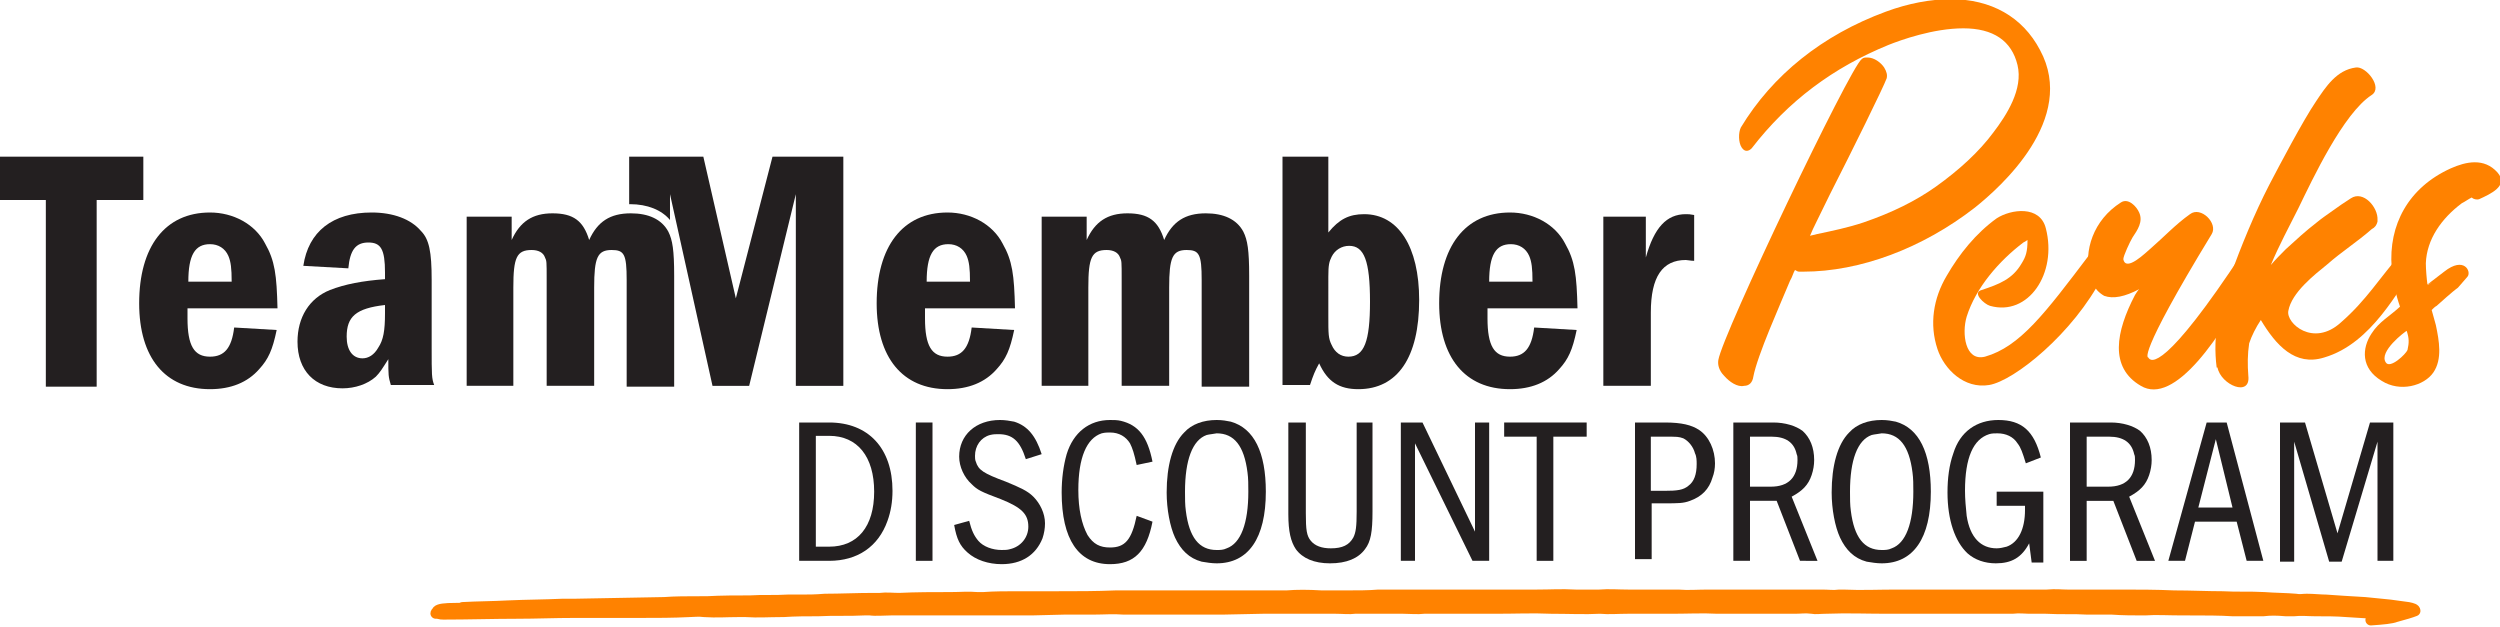 <?xml version="1.0" encoding="utf-8"?>
<!-- Generator: Adobe Illustrator 24.3.1, SVG Export Plug-In . SVG Version: 6.00 Build 0)  -->
<svg version="1.1" id="Layer_1" xmlns="http://www.w3.org/2000/svg" xmlns:xlink="http://www.w3.org/1999/xlink" x="0px" y="0px"
	 viewBox="0 0 300 75.2" enable-background="new 0 0 300 75.2" xml:space="preserve">
<g>
	<g>
		<path fill="#231F20" d="M99.5,50.7c4.7,0,7.6,3.1,7.6,8.2c0,1.3-0.2,2.5-0.6,3.6c-1.1,3.1-3.6,4.8-7,4.8h-3.6V50.7H99.5z
			 M97.9,65.6h1.6c3.4,0,5.4-2.4,5.4-6.6c0-4.2-2-6.7-5.4-6.7h-1.6V65.6z"/>
		<path fill="#231F20" d="M111.9,50.7v16.6h-2V50.7H111.9z"/>
		<path fill="#231F20" d="M123.1,55.1c-0.7-2.2-1.6-3-3.3-3c-0.3,0-0.6,0-1,0.1c-1.1,0.3-1.8,1.3-1.8,2.5c0,0.2,0,0.5,0.1,0.7
			c0.3,1,0.9,1.4,3.6,2.4c1.7,0.7,2.6,1.1,3.3,1.8c0.8,0.8,1.4,2,1.4,3.2c0,0.6-0.1,1.2-0.3,1.8c-0.8,2-2.5,3.1-4.9,3.1
			c-1.6,0-3.1-0.5-4.1-1.4c-0.9-0.8-1.3-1.6-1.6-3.3l1.8-0.5c0.3,1.2,0.6,1.8,1.1,2.4c0.6,0.7,1.7,1.1,2.8,1.1c0.3,0,0.7,0,1-0.1
			c1.3-0.3,2.2-1.4,2.2-2.7c0-1.5-0.8-2.3-3.3-3.3c-2.4-0.9-2.8-1.1-3.5-1.8c-0.9-0.8-1.5-2.1-1.5-3.3c0-2.6,2-4.4,4.9-4.4
			c0.6,0,1.2,0.1,1.7,0.2c1.6,0.5,2.6,1.7,3.3,3.9L123.1,55.1z"/>
		<path fill="#231F20" d="M138.3,62.6c-0.7,3.6-2.2,5.1-5.1,5.1c-3.8,0-5.8-3-5.8-8.6c0-1.6,0.2-3.2,0.6-4.6
			c0.8-2.6,2.7-4.1,5.2-4.1c0.4,0,0.9,0,1.3,0.1c2.1,0.5,3.2,1.9,3.8,4.9l-1.9,0.4c-0.3-1.4-0.5-2-0.8-2.6c-0.5-0.8-1.3-1.3-2.4-1.3
			c-0.3,0-0.6,0-1,0.1c-1.8,0.6-2.8,2.9-2.8,6.8c0,2.3,0.4,4.1,1.1,5.4c0.7,1.1,1.5,1.5,2.7,1.5c1.8,0,2.6-0.9,3.2-3.8L138.3,62.6z"
			/>
		<path fill="#231F20" d="M147.7,50.6c2.8,0.8,4.2,3.7,4.2,8.4c0,5.6-2.1,8.6-5.9,8.6c-0.6,0-1.2-0.1-1.8-0.2
			c-1.5-0.4-2.5-1.4-3.2-2.9c-0.6-1.3-1-3.4-1-5.4c0-3.2,0.7-5.8,2.1-7.2c0.9-1,2.3-1.5,3.9-1.5C146.7,50.4,147.2,50.5,147.7,50.6z
			 M144.8,52.2c-1.7,0.6-2.6,3-2.6,6.8c0,0.8,0,1.6,0.1,2.3c0.4,3.2,1.6,4.7,3.7,4.7c0.4,0,0.8,0,1.2-0.2c1.7-0.6,2.6-3,2.6-6.8
			c0-0.8,0-1.6-0.1-2.3c-0.4-3.2-1.6-4.7-3.7-4.7C145.5,52.1,145.2,52.1,144.8,52.2z"/>
		<path fill="#231F20" d="M156.7,50.7v10.9c0,2,0.1,2.7,0.6,3.3c0.5,0.6,1.3,0.9,2.4,0.9c1.4,0,2.2-0.4,2.7-1.3
			c0.3-0.6,0.4-1.3,0.4-3.1V50.7h1.9v10.7c0,2.4-0.2,3.6-0.9,4.5c-0.8,1.1-2.2,1.7-4.2,1.7c-1.9,0-3.3-0.6-4.1-1.7
			c-0.6-0.9-0.9-2.1-0.9-4.2V50.7H156.7z"/>
		<path fill="#231F20" d="M170.7,50.7l6.3,13.1V50.7h1.7v16.6h-2l-6.9-14.1v14.1h-1.7V50.7H170.7z"/>
		<path fill="#231F20" d="M190.4,50.7v1.7h-4v14.9h-2V52.4h-3.9v-1.7H190.4z"/>
		<path fill="#231F20" d="M199.8,50.7c2,0,3.2,0.3,4.1,0.9c1.2,0.8,1.9,2.4,1.9,4c0,0.6-0.1,1.2-0.3,1.7c-0.4,1.4-1.3,2.3-2.7,2.8
			c-0.8,0.3-1.4,0.3-3.1,0.3h-1.5v6.7h-2V50.7H199.8z M198.2,58.9h1.5c1.6,0,2.3-0.1,2.9-0.6c0.7-0.5,1-1.4,1-2.6
			c0-0.4,0-0.9-0.2-1.3c-0.2-0.8-0.8-1.5-1.4-1.8c-0.6-0.2-0.6-0.2-2.4-0.2h-1.5V58.9z"/>
		<path fill="#231F20" d="M212.8,50.7c1.4,0,2.7,0.4,3.5,1c0.9,0.8,1.4,2,1.4,3.5c0,0.6-0.1,1.2-0.3,1.8c-0.4,1.2-1.1,1.9-2.4,2.6
			l3.1,7.7H216l-2.8-7.2H210v7.2h-2V50.7H212.8z M210,58.4h2.5c2.1,0,3.2-1.1,3.2-3.2c0-0.3,0-0.5-0.1-0.7c-0.3-1.4-1.3-2.1-3-2.1
			H210V58.4z"/>
		<path fill="#231F20" d="M227.5,50.6c2.8,0.8,4.2,3.7,4.2,8.4c0,5.6-2.1,8.6-5.9,8.6c-0.6,0-1.2-0.1-1.8-0.2
			c-1.5-0.4-2.5-1.4-3.2-2.9c-0.6-1.3-1-3.4-1-5.4c0-3.2,0.7-5.8,2.1-7.2c0.9-1,2.3-1.5,3.9-1.5C226.5,50.4,227,50.5,227.5,50.6z
			 M224.6,52.2c-1.7,0.6-2.6,3-2.6,6.8c0,0.8,0,1.6,0.1,2.3c0.4,3.2,1.6,4.7,3.7,4.7c0.4,0,0.8,0,1.2-0.2c1.7-0.6,2.6-3,2.6-6.8
			c0-0.8,0-1.6-0.1-2.3c-0.4-3.2-1.6-4.7-3.7-4.7C225.3,52.1,225,52.1,224.6,52.2z"/>
		<path fill="#231F20" d="M245.2,59.1v8.4h-1.4l-0.3-2.3c-0.9,1.7-2.1,2.4-4,2.4c-1.3,0-2.5-0.4-3.4-1.2c-1.5-1.4-2.4-4-2.4-7.3
			c0-1.7,0.2-3.3,0.7-4.7c0.8-2.6,2.8-4,5.4-4c2.8,0,4.3,1.3,5.1,4.5l-1.8,0.7c-0.4-1.3-0.6-1.9-1-2.4c-0.5-0.8-1.4-1.2-2.4-1.2
			c-0.3,0-0.7,0-1,0.1c-1.9,0.6-2.9,2.8-2.9,6.8c0,1,0.1,2,0.2,3c0.4,2.6,1.7,3.9,3.6,3.9c0.4,0,0.8-0.1,1.2-0.2
			c1.4-0.5,2.2-2.1,2.2-4.4v-0.5h-3.4v-1.7H245.2z"/>
		<path fill="#231F20" d="M253.3,50.7c1.4,0,2.7,0.4,3.5,1c0.9,0.8,1.4,2,1.4,3.5c0,0.6-0.1,1.2-0.3,1.8c-0.4,1.2-1.1,1.9-2.4,2.6
			l3.1,7.7h-2.2l-2.8-7.2h-3.2v7.2h-2V50.7H253.3z M250.5,58.4h2.5c2.1,0,3.2-1.1,3.2-3.2c0-0.3,0-0.5-0.1-0.7
			c-0.3-1.4-1.3-2.1-3-2.1h-2.7V58.4z"/>
		<path fill="#231F20" d="M267.2,50.7l4.4,16.6h-2l-1.2-4.7h-5l-1.2,4.7h-2l4.6-16.6H267.2z M265.9,52.7l-2.1,8.2h4.1L265.9,52.7z"
			/>
		<path fill="#231F20" d="M276.6,50.7l3.9,13.3l3.9-13.3h2.8v16.6h-1.9V53l-4.3,14.4h-1.5l-4.2-14.4v14.4h-1.7V50.7H276.6z"/>
	</g>
	<g>
		<g>
			<path fill="#FF8200" d="M206.9,45.1c-0.6-0.6-0.8-1.3-0.7-1.9c0.5-3.1,15.8-35.1,17.2-36.1c0.2-0.2,0.4-0.2,0.7-0.2
				c0.8,0,1.6,0.6,2,1.2c0.3,0.5,0.4,0.9,0.3,1.3c-0.4,1.1-4.1,8.6-6.8,13.9c-1.1,2.3-2.1,4.2-2.4,5c0.3-0.1,0.5-0.1,0.8-0.2
				c1.9-0.4,3.8-0.8,5.6-1.4c3.5-1.2,6.3-2.6,8.7-4.3c2.8-2,5.2-4.2,6.9-6.5c1.6-2.1,3.6-5.2,2.9-8.1c-0.7-2.9-2.9-4.4-6.5-4.4
				c-3.6,0-7.5,1.4-9,2c-6.6,2.7-12,6.7-16.4,12.4c-0.2,0.2-0.4,0.3-0.6,0.3s-0.4-0.1-0.6-0.4c-0.4-0.6-0.4-1.8-0.1-2.4
				c3.8-6.3,9.8-11.1,17.4-13.9c2.7-1,5.4-1.5,7.8-1.5c4.8,0,8.6,2.1,10.7,6.1c4.5,8.3-4.8,16.5-7.8,18.9
				c-6.3,4.9-13.8,7.7-20.6,7.7c-0.2,0-0.3,0-0.5,0s-0.3-0.1-0.5-0.2c-0.2,0.3-0.3,0.8-0.6,1.3c-1.2,2.9-3.9,8.9-4.4,11.5
				c-0.1,0.7-0.5,1.1-1.1,1.1C208.5,46.5,207.5,45.8,206.9,45.1z"/>
			<path fill="#FF8200" d="M252.3,33.2c-3.5,6.8-10.6,12.5-13.6,13c-3,0.5-5.4-1.9-6.2-4.3c-1-3-0.5-6.1,1.1-8.8
				c1.5-2.6,3.5-5.1,6-6.9c1.7-1.1,5.2-1.6,5.9,1.2c1.4,5.4-2.1,10.6-6.7,9.3c-0.7-0.2-2.2-1.6-1-1.9c2.1-0.7,3.7-1.3,4.8-3.2
				c0.5-0.8,0.7-1.4,0.7-2.8c-0.3,0.2-0.3,0.2-0.5,0.3c-2.9,2.2-5.7,5.4-6.8,8.9c-0.6,2-0.2,5.4,2.2,4.8c4.2-1.2,7.2-5.2,12.5-12.2
				C252.2,28.4,253.7,30.4,252.3,33.2z"/>
			<path fill="#FF8200" d="M270.9,32.1c-4.4,8.6-10,16.6-14,14.2c-3.8-2.2-3-6.5-0.7-10.9c0.2-0.3,0.3-0.5,0.5-0.7
				c-1.7,0.9-3.1,1.2-4.2,0.8c-1.4-0.8-1.6-2.1-1.7-2.3c-0.8-3.1,0.4-6.8,3.7-8.9c0.9-0.6,1.9,0.5,2.2,1.2c0.5,1.1-0.2,2.1-0.8,3
				c-0.3,0.5-1.1,2.2-1.1,2.6c0.3,1.6,2.7-0.8,3.3-1.3c1.5-1.3,3-2.9,4.7-4.1c1.3-1,3.4,1.1,2.6,2.4c-9.2,15.1-7.6,14.8-7.6,14.8
				c0.3,0.6,2,1.6,11.4-12.7C270.1,28.3,271.8,30.1,270.9,32.1z"/>
			<path fill="#FF8200" d="M289.9,32c-2.1,2.6-5.2,9.2-11,10.9c-3.5,1.1-5.8-1.5-7.6-4.5c-0.6,0.9-1.1,1.9-1.4,2.8
				c-0.2,1.3-0.2,2.6-0.1,3.9c0.3,2.6-3.3,1.1-3.7-1H266c-0.5-3.9,0.3-7.3,1.6-10.9c1.4-3.8,2.9-7.5,4.7-11c1.2-2.3,4.1-7.8,5.6-10
				c1.2-1.8,2.5-3.8,4.8-4.1c1.2-0.2,3.3,2.4,1.9,3.3c-3.4,2.2-7.1,10.1-8.8,13.6c-1.1,2.2-2.3,4.4-3.3,6.8c0.6-0.7,1.2-1.3,1.8-1.9
				c1.2-1.1,2.4-2.2,3.7-3.2c0.6-0.5,1.2-0.9,1.9-1.4c0.7-0.5,1.4-1,2.2-1.5c1.5-1,3.3,1.1,3.2,2.6c0,0.1,0,0.1,0,0.2
				c-0.1,0.4-0.3,0.7-0.7,0.9c-1.7,1.5-3.6,2.7-5.3,4.2c-1.6,1.3-4.3,3.4-4.7,5.6c-0.3,1.5,3,4.4,6.3,1.4c3.1-2.7,4.6-5.3,7.4-8.5
				C289,29.1,290.8,30.8,289.9,32z"/>
			<path fill="#FF8200" d="M296.1,33.2c-2.3,2.6,0.3-0.1-3.7,3.5c-0.2,0.1-0.4,0.3-0.6,0.5c0.2,0.8,0.3,1,0.5,1.8
				c0.4,1.9,0.8,4.1-0.3,5.7c-1.1,1.6-4,2.4-6.2,1c-2.5-1.5-2.4-3.9-1.2-5.7c0.9-1.4,2.1-2,3.4-3.2c-0.5-1.4-0.9-3.3-1-4.7
				c-0.4-5.1,2-9.6,7.1-11.9c1.8-0.8,4-1.3,5.6,0.5c1.4,1.6-0.9,2.6-2.2,3.2c-0.3,0.1-0.7,0-0.9-0.2c-0.4,0.2-0.8,0.5-1.2,0.7
				c-2.4,1.8-4.2,4.3-4.3,7.2c0,0.7,0.1,1.9,0.2,2.6c0.1,0,0.1,0,0.2-0.1c1.5-1.1-3.1,2.2,1.8-1.5C295.7,30.7,296.6,32.6,296.1,33.2
				z M288.8,39.7c-0.2,0.1-3.4,2.5-2.5,3.8c0.5,0.8,2.4-1,2.6-1.5C289.1,41.1,289.1,40.6,288.8,39.7z"/>
		</g>
		<g>
			<g>
				<path fill="#231F20" d="M17.2,18.8V24h-5.6v22.4H5.5V24H0v-5.2H17.2z"/>
				<path fill="#231F20" d="M22.5,37.1v1.1c0,3.3,0.8,4.6,2.7,4.6c1.7,0,2.6-1,2.9-3.5l5.1,0.3c-0.5,2.4-1,3.5-2.1,4.7
					c-1.4,1.6-3.4,2.4-5.9,2.4c-5.4,0-8.5-3.8-8.5-10.3c0-6.8,3.1-10.9,8.5-10.9c2.8,0,5.4,1.4,6.6,3.7c1.2,2.1,1.4,3.8,1.5,7.8
					H22.5z M27.8,33.8c0-1.6-0.1-2.4-0.4-3.1c-0.4-0.9-1.2-1.4-2.2-1.4c-1.8,0-2.6,1.3-2.6,4.5H27.8z"/>
				<path fill="#231F20" d="M36.4,31.9c0.6-4.1,3.5-6.4,8.2-6.4c2.6,0,4.7,0.8,5.9,2.2c1,1,1.3,2.5,1.3,5.9v8.1c0,3.3,0,3.7,0.3,4.5
					h-5.2c-0.3-1-0.3-1.2-0.3-3.1c-0.7,1.1-1,1.6-1.5,2.1c-1,0.9-2.5,1.4-4,1.4c-3.3,0-5.4-2.1-5.4-5.6c0-2.9,1.4-5.2,3.9-6.2
					c1.8-0.7,3.9-1.1,6.6-1.3v-0.8c0-2.8-0.5-3.6-2-3.6c-1.5,0-2.2,0.9-2.4,3.1L36.4,31.9z M46.2,36.6c-3.5,0.4-4.6,1.4-4.6,3.8
					c0,1.6,0.7,2.6,1.9,2.6c0.7,0,1.4-0.4,1.9-1.3c0.6-0.9,0.8-2,0.8-4.1V36.6z"/>
				<path fill="#231F20" d="M61.4,26v2.8c1-2.2,2.5-3.2,4.9-3.2c2.5,0,3.7,0.9,4.4,3.2c1-2.2,2.5-3.2,5-3.2c2.1,0,3.7,0.7,4.5,2.2
					c0.5,1,0.7,2.2,0.7,5.3v13.3h-5.7V33.6c0-3.1-0.3-3.6-1.8-3.6c-1.7,0-2.1,0.9-2.1,4.5v11.8h-5.7V33.5c0-2.1,0-2.2-0.2-2.6
					c-0.2-0.6-0.8-0.9-1.6-0.9c-1.8,0-2.2,0.9-2.2,4.5v11.8H56V26H61.4z"/>
			</g>
			<g>
				<path fill="#231F20" d="M111,37.1v1.1c0,3.3,0.8,4.6,2.7,4.6c1.7,0,2.6-1,2.9-3.5l5.1,0.3c-0.5,2.4-1,3.5-2.1,4.7
					c-1.4,1.6-3.4,2.4-5.9,2.4c-5.4,0-8.5-3.8-8.5-10.3c0-6.8,3.1-10.9,8.5-10.9c2.8,0,5.4,1.4,6.6,3.7c1.2,2.1,1.4,3.8,1.5,7.8H111
					z M116.4,33.8c0-1.6-0.1-2.4-0.4-3.1c-0.4-0.9-1.2-1.4-2.2-1.4c-1.8,0-2.6,1.3-2.6,4.5H116.4z"/>
				<path fill="#231F20" d="M130.4,26v2.8c1-2.2,2.5-3.2,4.9-3.2c2.5,0,3.7,0.9,4.4,3.2c1-2.2,2.5-3.2,5-3.2c2.1,0,3.7,0.7,4.5,2.2
					c0.5,1,0.7,2.2,0.7,5.3v13.3h-5.7V33.6c0-3.1-0.3-3.6-1.8-3.6c-1.7,0-2.1,0.9-2.1,4.5v11.8h-5.7V33.5c0-2.1,0-2.2-0.2-2.6
					c-0.2-0.6-0.8-0.9-1.6-0.9c-1.8,0-2.2,0.9-2.2,4.5v11.8H125V26H130.4z"/>
				<path fill="#231F20" d="M159.4,18.8v9.1c1.3-1.6,2.5-2.2,4.3-2.2c4.1,0,6.6,3.9,6.6,10.3c0,6.9-2.6,10.7-7.3,10.7
					c-2.3,0-3.7-0.9-4.7-3.1c-0.5,0.9-0.7,1.4-1.1,2.6h-3.3V18.8H159.4z M159.4,37.9c0,2.2,0,2.7,0.4,3.5c0.4,0.9,1.1,1.4,2,1.4
					c1.9,0,2.6-1.8,2.6-6.6c0-4.9-0.7-6.7-2.5-6.7c-0.9,0-1.7,0.5-2.1,1.3c-0.3,0.6-0.4,1-0.4,2.4V37.9z"/>
				<path fill="#231F20" d="M178.5,37.1v1.1c0,3.3,0.8,4.6,2.7,4.6c1.7,0,2.6-1,2.9-3.5l5.1,0.3c-0.5,2.4-1,3.5-2.1,4.7
					c-1.4,1.6-3.4,2.4-5.9,2.4c-5.4,0-8.5-3.8-8.5-10.3c0-6.8,3.1-10.9,8.5-10.9c2.8,0,5.4,1.4,6.6,3.7c1.2,2.1,1.4,3.8,1.5,7.8
					H178.5z M183.9,33.8c0-1.6-0.1-2.4-0.4-3.1c-0.4-0.9-1.2-1.4-2.2-1.4c-1.8,0-2.6,1.3-2.6,4.5H183.9z"/>
				<path fill="#231F20" d="M197.5,26v4.9c1-3.6,2.5-5.2,4.8-5.2c0.3,0,0.5,0,1,0.1v5.5c-0.4,0-0.8-0.1-1-0.1c-2.8,0-4.2,2-4.2,6.3
					v8.8h-5.7V26H197.5z"/>
				<path fill="#231F20" d="M92.7,18.8l-4.4,17l-3.9-17h-8.9v5.7c0,0,0.1,0,0.1,0c2.1,0,3.8,0.7,4.8,1.9v-3.1l5.1,23h4.4l5.6-23v23
					h5.7V18.8H92.7z"/>
			</g>
		</g>
	</g>
	
		<path fill="#FF8200" stroke="#FF8200" stroke-width="1.303" stroke-linecap="round" stroke-linejoin="round" stroke-miterlimit="10" d="
		M285.4,74.2c0.7-0.1,1-0.2,1.7-0.3l-0.8-0.2c-1.8-0.1-2.8-0.2-4.7-0.3c-1.2-0.1-2.5-0.1-3.8-0.1c-0.8,0-1.7-0.1-2.5,0
		c-0.5,0-0.8,0-1,0c-1.2-0.1-1.8-0.1-2.7,0c-0.2,0-0.5,0-0.7,0c-0.5,0-1.2,0-2.2,0c-0.2,0-0.5,0-0.8,0c-1.5-0.1-3.3-0.1-5.2-0.1
		c-0.3,0-0.7,0-0.8,0c-1.7,0-3.2-0.1-4.5,0c-1.3,0-2.7,0-4-0.1l-1.5,0c-0.5,0-1,0-1.5,0c-1.5-0.1-3,0-4.9-0.1c-0.8,0-1.5,0-2,0
		c-0.5,0-1.2-0.1-2,0c-0.7,0-1.3,0-2,0c-1.2,0-2.2,0-3.3,0c-1.2,0-2,0-3.2,0h-1.3c-1.5,0-3.3,0-5.2,0c-2.5,0-4.8-0.1-7.4,0
		c-0.7,0-1.2,0.1-1.7,0c-0.8-0.1-1.3,0-2,0c-0.7,0-1.2,0-1.8,0c-0.5,0-1.2,0-1.7,0c-1.5,0-3,0-4.3,0h-1.5c-1.8-0.1-3.7,0-5.5,0
		c-0.5,0-0.5,0-1,0c-1.2,0-2.2,0-3.3,0c-0.2,0-0.5,0-1,0c-1.2,0-2.2,0.1-3.3,0c-1.8,0.1-3.8,0-5.9,0c-2.2-0.1-4.2,0-6.7,0
		c-0.8,0-1.7,0-2.5,0s-1.5,0-2.7,0c-0.5,0-0.3,0-0.8,0h-2.5c-0.8,0.1-1.7,0-2.5,0c-0.8,0-1.7,0-2.3,0c-0.7,0-1.2,0-1.8,0l-1,0
		c-0.5,0-0.5,0-0.7,0c-0.7,0.1-1.5,0-2.3,0c-0.8,0-1.7,0-2.5,0c-0.8,0-1.7,0-2.8,0c-0.7,0-1.5,0-2.2,0c-0.5,0-0.8,0-1.3,0l-4.7,0.1
		l-5.7,0c-1.2,0-1.8,0-3,0c-1.2,0-2,0-2.8,0c-0.3,0-0.5,0-0.5,0c-1.2-0.1-2.3,0-3.5,0c-1.2,0-2.2,0-3.5,0l-4,0.1c-1.5,0-3,0-4.9,0
		c-1.8,0-3.8,0-5.7,0c-1.5,0-2.7,0-3.8,0c-0.8,0-1.7,0-2.5,0s-1.8,0.1-2.5,0c-0.2,0-0.5,0-0.7,0c-1.8,0.1-3.7,0-5.5,0.1
		c-1.3,0-2.8,0-4.2,0.1c-0.2,0-0.2,0-0.3,0c-1.5,0-2.7,0.1-4.2,0c-0.5,0-0.5,0-1,0c-1.3,0-2.5,0.1-4,0c-0.7-0.1-1.3,0-1.8,0
		c-2,0.1-3.8,0.1-5.9,0.1c-1.3,0-3,0-4.3,0c-1.2,0-2.3,0-3.5,0c-2.5,0-4.7,0.1-6.9,0.1c-2.8,0-6,0.1-8.9,0.1c-0.2,0-0.3,0-0.7-0.1
		c-0.2,0-0.2,0-0.2,0c0-0.1,0.2-0.2,0.2-0.3c0.2-0.2,0.8-0.3,2.2-0.3c0.5,0,0.7,0,0.8-0.1c1.8-0.1,3.7-0.1,5.5-0.2
		c2.2-0.1,4.3-0.1,6.5-0.2l1.5,0l10.7-0.2c1.3-0.1,2.8-0.1,4.3-0.1h0.8c1.8-0.1,3.7-0.1,5.2-0.1c1.5-0.1,3,0,4.5-0.1
		c0.3,0,0.8,0,1.3,0c1.2,0,2,0,3.2-0.1c1.8,0,3.8-0.1,5.9-0.1h0.7c0.8-0.1,1.5,0,2.3,0c2-0.1,4.2-0.1,6.2-0.1c1.2,0,2-0.1,3.2,0h0.7
		c1.3-0.1,2.8-0.1,4.2-0.1c1.5,0,2.8,0,4.7,0c2.5,0,4.5,0,7-0.1c1.2,0,2.3,0,3.5,0c0.2,0,0.5,0,1,0c0.8,0,1.8,0,2.7,0
		c0.2,0,0.5,0,1,0c2,0,4,0,6,0c0.5,0,0.3,0,0.8,0c0.8,0,1.5,0,2.7,0c0.8,0,1.7,0,2.8,0c1.2-0.1,2.5-0.1,4.2,0h3c1.3,0,2.7,0,3.8-0.1
		c0.5,0,0.5,0,1,0c0.7,0,1.3,0,2,0c1.2,0,2.5,0,4,0c0.5,0,1.2,0,1.8,0s1.3,0,2,0h2.2c2,0,4,0,6,0c1.8,0,2.8-0.1,4.7,0
		c1.2,0,1.7,0,2.8,0c1.2-0.1,2.3,0,3.5,0h6c1.2,0.1,2.3,0,3.5,0c1.2,0,2.2,0,3,0c0.5,0,1,0,1.5,0c0.8,0,1.5,0,2.7,0
		c0.5,0,1.3,0,2.5,0s1.7,0,2.8,0c0.3,0,0.8,0,1.3,0c0.7,0,1.3,0.1,2,0c0,0,0.2,0,0.5,0c2.2,0.1,4.2,0,6.3,0c1.3,0,2.3,0,3.7,0
		c1.5,0,3.2,0,4.7,0c1.2,0,2.5,0,3.7,0h3c0.8,0,1.8,0,2.3,0c0.2,0,0.5,0,0.7,0c1.2-0.1,1.7,0,2.5,0c1.2,0,1.7,0,2.8,0s2.3,0,3.5,0
		c2.2,0,4.3,0,6.5,0.1c2,0,4,0.1,5.8,0.1c1.8,0.1,3.2,0,5,0.1c1.3,0.1,2.7,0.1,3.8,0.2c0.5,0.1,0.8,0,1.3,0c0.8,0,1.7,0.1,2.3,0.1
		c1.5,0.1,2.8,0.2,4.7,0.3c1.2,0.1,1.8,0.2,3,0.3c0.7,0.1,1.5,0.2,2.2,0.3c0.5,0.1,0.8,0.2,0.8,0.4c-0.5,0.2-1.2,0.4-2.3,0.7
		c-0.5,0.2-1.5,0.3-3,0.4C284.9,74.4,284.8,74.3,285.4,74.2z"/>
</g>
</svg>
